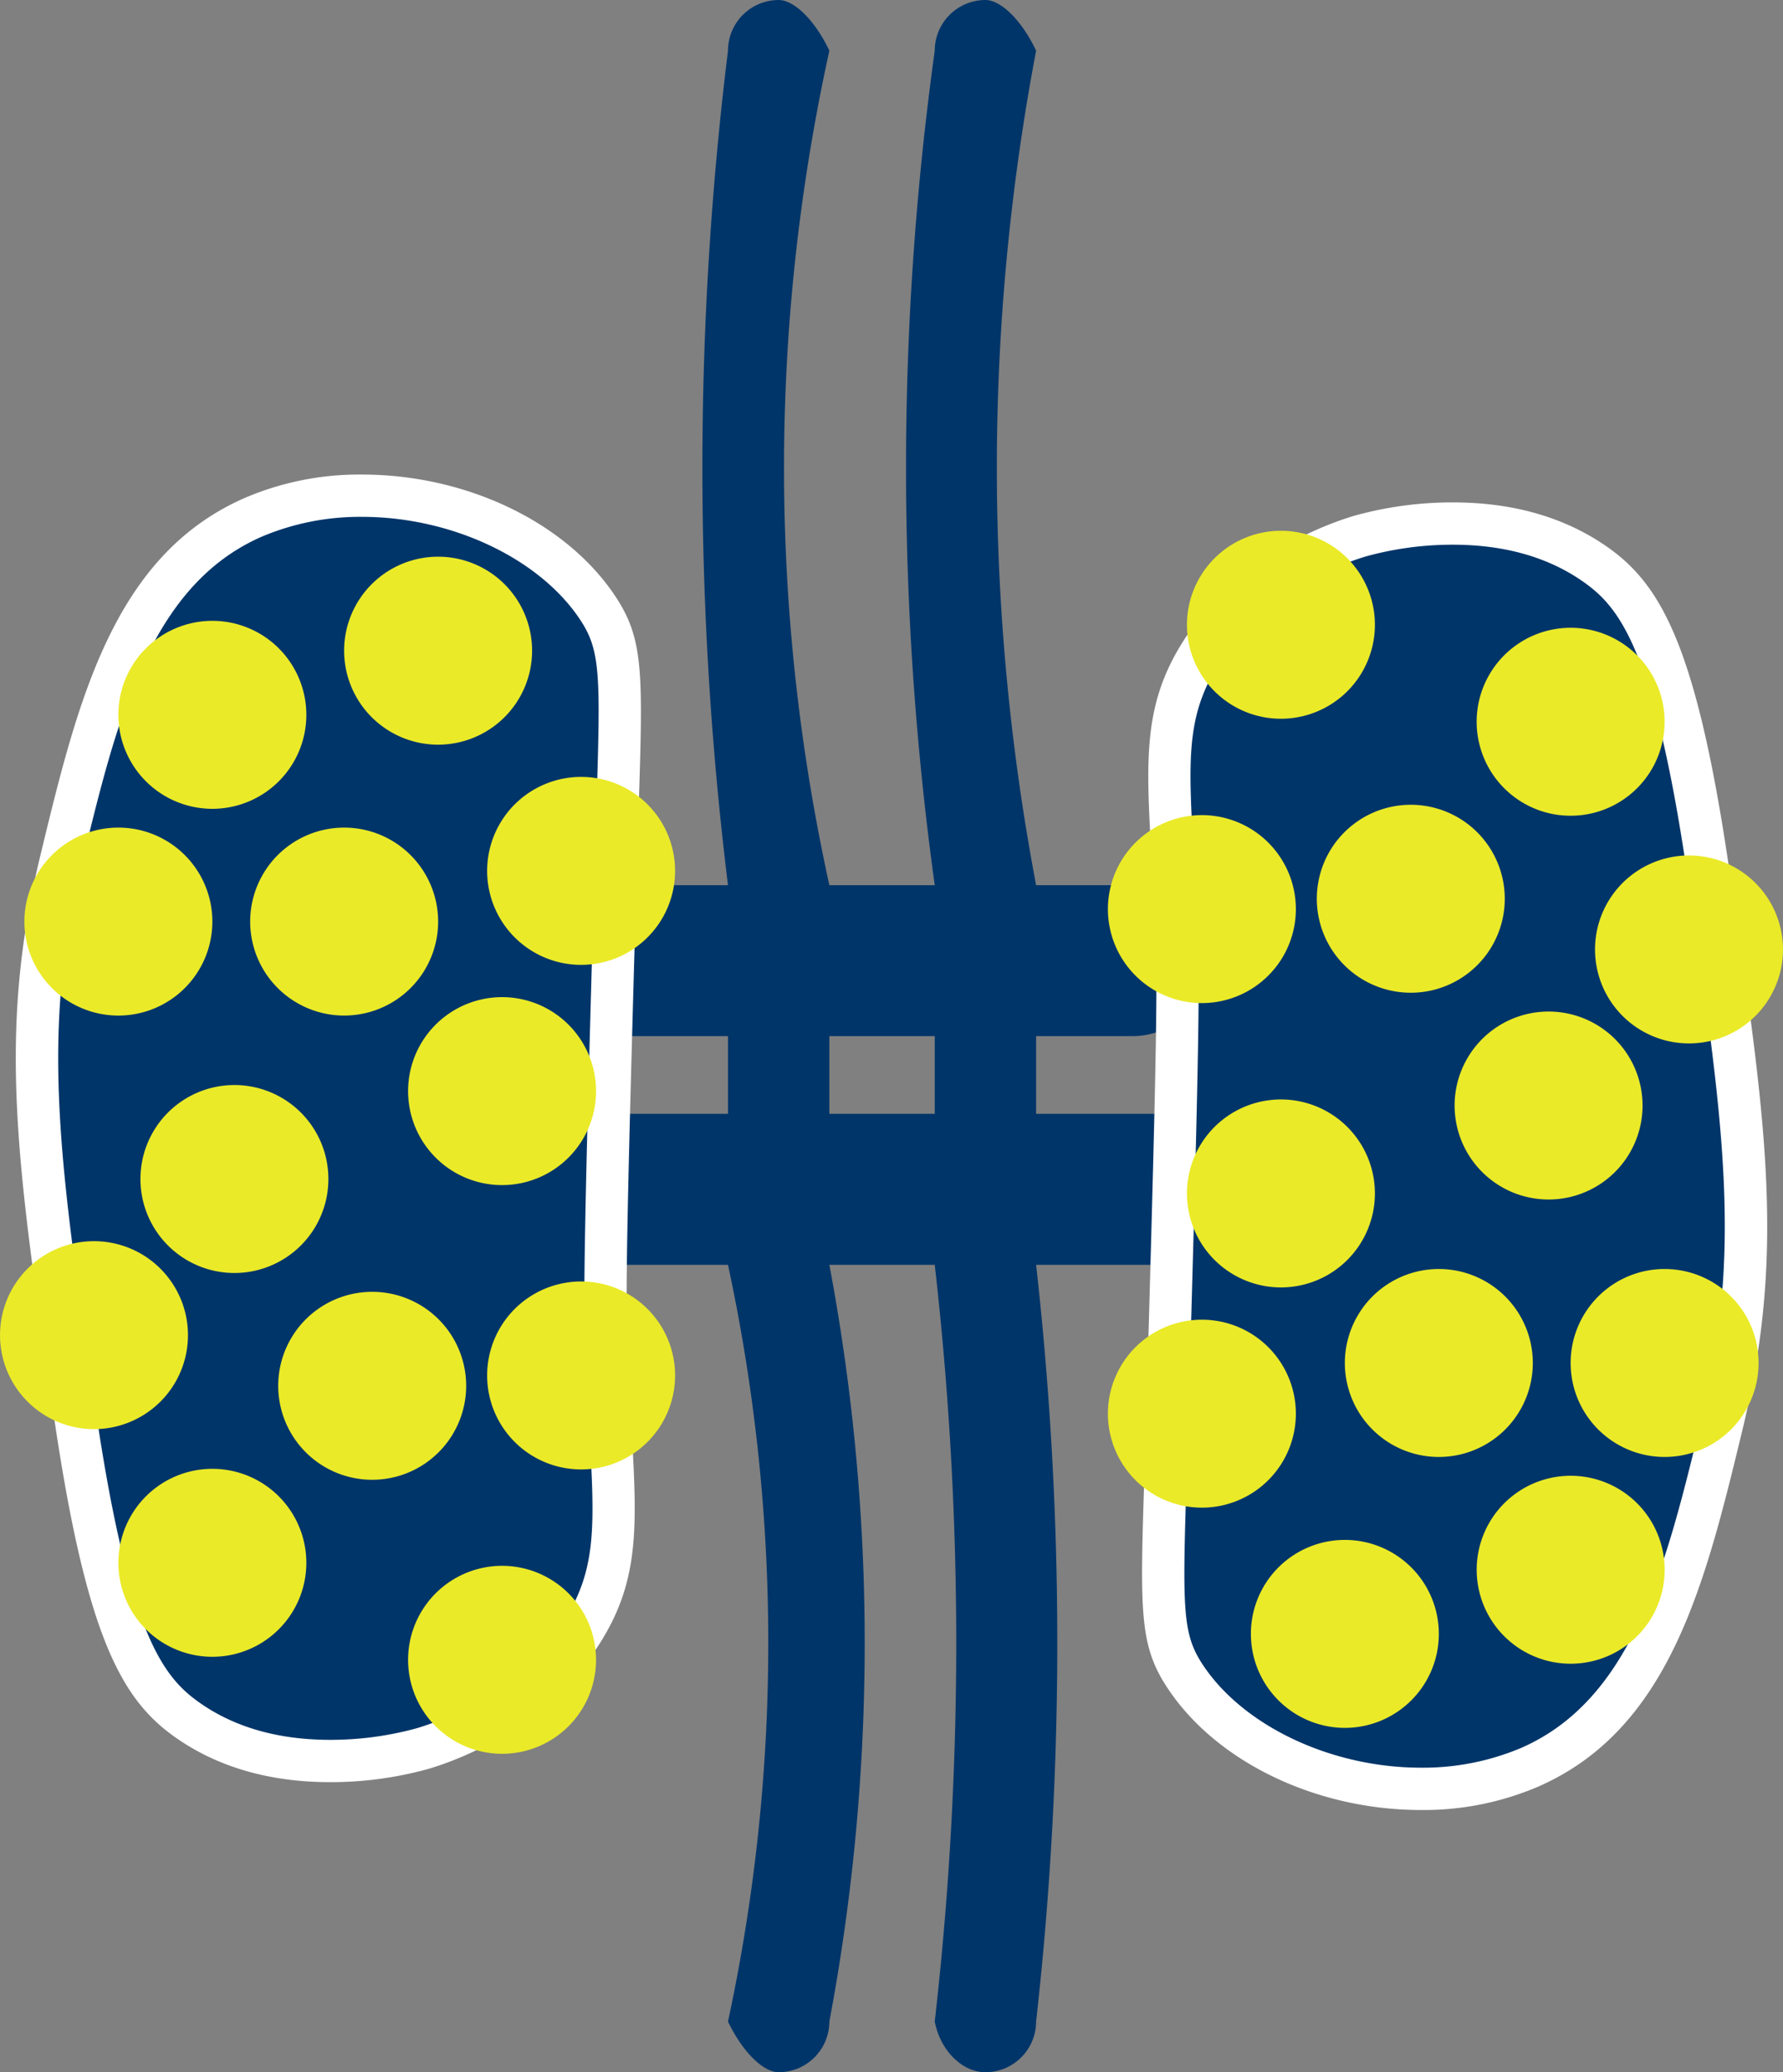 <?xml version="1.0" encoding="UTF-8"?>
<svg xmlns="http://www.w3.org/2000/svg" width="252.933" height="293.941" viewBox="0 0 252.933 293.941">
  <rect x="0" y="0" width="252.933" height="293.941" fill="#808080" stroke="none"/>
  <g transform="translate(-43.719 -29.748)">
    <path d="M207.472,187.739H190.7v-11.02h13.75a10.755,10.755,0,0,0,10.7-10.71,10.731,10.731,0,0,0-10.7-10.7H190.7a317.343,317.343,0,0,1,0-118.37c-2.071-4.377-5.026-7.19-7.19-7.19a7.2,7.2,0,0,0-7.19,7.19,431.938,431.938,0,0,0,0,118.37h-14.95a275.575,275.575,0,0,1,0-118.37c-2.071-4.377-5.025-7.19-7.19-7.19a7.2,7.2,0,0,0-7.19,7.19,484.232,484.232,0,0,0,0,118.37h-17.13a10.7,10.7,0,1,0,0,21.41h17.13v11.02h-14.11a10.71,10.71,0,0,0,0,21.42h14.11a255.029,255.029,0,0,1,5.71,52.147,255.035,255.035,0,0,1-5.71,55.193c2.091,4.37,5.033,7.19,7.19,7.19a7.2,7.2,0,0,0,7.19-7.19,290.134,290.134,0,0,0,5-56.527,290.018,290.018,0,0,0-5-50.813h14.95a473.951,473.951,0,0,1,3.046,54.813,474.03,474.03,0,0,1-3.046,52.527c.813,4.2,3.956,7.19,7.19,7.19a7.2,7.2,0,0,0,7.19-7.19,481.575,481.575,0,0,0,3-52.193,481.2,481.2,0,0,0-3-55.147h16.77a10.755,10.755,0,0,0,10.71-10.71,10.742,10.742,0,0,0-10.71-10.71m-46.1-11.02h14.95v11.02h-14.95Z" fill="#003569"></path>
    <path d="M131.035,153.768c.772-27.294,1.557-31.772-2.667-38C119.022,101.986,96.192,95.922,79.7,103.1c-17.389,7.571-22.2,27.463-27.334,48.667-5.964,24.649-3.309,42.655,2,78.667,4.61,31.262,9.456,38.748,16,43.333,13.712,9.608,31.929,4.421,33.334,4,3.057-.917,15.351-4.991,22.666-16.667,6.381-10.184,4.188-18.513,3.334-40.666-.319-8.27.231-27.736,1.333-66.667" fill="#003569"></path>
    <path d="M95.072,97.062h0c14.721,0,28.763,6.683,35.775,17.023,4.234,6.243,4.087,10.888,3.467,30.436l-.284,9.333c-1.1,38.8-1.65,58.282-1.334,66.467.168,4.351.388,8.167.583,11.566.81,14.072,1.256,21.824-4.373,30.808-7.412,11.831-19.5,16.492-24.346,17.948a51.926,51.926,0,0,1-14.013,1.9c-8.553,0-15.923-2.125-21.9-6.317C61.01,270.874,56,262.062,51.4,230.873c-5.359-36.352-8.049-54.6-1.948-79.81,5.294-21.879,10.3-42.545,29.052-50.712A41.252,41.252,0,0,1,95.072,97.062Zm-4.521,179.48a46.228,46.228,0,0,0,12.289-1.647c4.2-1.26,14.655-5.282,20.985-15.386,4.614-7.363,4.254-13.6,3.467-27.278-.2-3.433-.419-7.286-.589-11.68-.323-8.385.23-27.93,1.332-66.867l.285-9.353c.605-19.08.619-22.375-2.436-26.878-5.836-8.606-18.218-14.389-30.81-14.39a35.764,35.764,0,0,0-14.176,2.79c-16.022,6.976-20.682,26.234-25.616,46.622-5.827,24.081-3.194,41.94,2.051,77.518C62.041,261.9,67,267.745,72.089,271.311,77.043,274.782,83.254,276.542,90.551,276.542Z" fill="#fff"></path>
    <path d="M119.2,122.044a13.332,13.332,0,1,1-13.331-13.33,13.331,13.331,0,0,1,13.331,13.33" fill="#eaea28"></path>
    <path d="M87.175,131.143a13.332,13.332,0,1,1-13.331-13.331,13.331,13.331,0,0,1,13.331,13.331" fill="#eaea28"></path>
    <path d="M73.844,160.472a13.332,13.332,0,1,1-13.331-13.331,13.331,13.331,0,0,1,13.331,13.331" fill="#eaea28"></path>
    <path d="M105.577,157.684a13.331,13.331,0,1,1-15.825-10.248,13.331,13.331,0,0,1,15.825,10.248" fill="#eaea28"></path>
    <path d="M139.191,150.493a13.331,13.331,0,1,1-15.825-10.248,13.331,13.331,0,0,1,15.825,10.248" fill="#eaea28"></path>
    <path d="M127.977,181.733a13.331,13.331,0,1,1-15.825-10.248,13.331,13.331,0,0,1,15.825,10.248" fill="#eaea28"></path>
    <path d="M90.009,194.2a13.331,13.331,0,1,1-15.825-10.248A13.331,13.331,0,0,1,90.009,194.2" fill="#eaea28"></path>
    <path d="M127.977,262.4a13.331,13.331,0,1,1-15.825-10.248A13.331,13.331,0,0,1,127.977,262.4" fill="#eaea28"></path>
    <path d="M109.554,223.533a13.331,13.331,0,1,1-15.825-10.248,13.331,13.331,0,0,1,15.825,10.248" fill="#eaea28"></path>
    <path d="M139.191,222.065a13.331,13.331,0,1,1-15.825-10.248,13.331,13.331,0,0,1,15.825,10.248" fill="#eaea28"></path>
    <path d="M70.089,216.343A13.331,13.331,0,1,1,54.264,206.1a13.331,13.331,0,0,1,15.825,10.248" fill="#eaea28"></path>
    <path d="M86.88,248.64a13.331,13.331,0,1,1-15.825-10.248A13.331,13.331,0,0,1,86.88,248.64" fill="#eaea28"></path>
    <path d="M209.335,229.787c-.772,27.294-1.557,31.772,2.667,38,9.346,13.782,32.176,19.846,48.666,12.667,17.389-7.571,22.2-27.463,27.334-48.667,5.964-24.649,3.309-42.655-2-78.667-4.61-31.262-9.456-38.748-16-43.333-13.712-9.608-31.929-4.421-33.334-4-3.057.917-15.351,4.991-22.666,16.667-6.381,10.184-4.188,18.513-3.334,40.666.319,8.27-.231,27.736-1.333,66.667" fill="#003569"></path>
    <path d="M245.3,286.493h0c-14.721,0-28.763-6.683-35.775-17.023-4.234-6.243-4.087-10.888-3.467-30.436l.284-9.333c1.1-38.8,1.65-58.282,1.334-66.467-.168-4.351-.388-8.167-.583-11.566-.81-14.072-1.256-21.824,4.373-30.808,7.412-11.831,19.5-16.492,24.346-17.948a51.925,51.925,0,0,1,14.013-1.9c8.553,0,15.923,2.125,21.9,6.317,7.637,5.351,12.647,14.163,17.246,45.352,5.359,36.352,8.049,54.6,1.948,79.81-5.294,21.879-10.3,42.545-29.052,50.712A41.249,41.249,0,0,1,245.3,286.493Zm4.521-179.48a46.227,46.227,0,0,0-12.29,1.647c-4.2,1.26-14.655,5.282-20.985,15.386-4.614,7.363-4.254,13.6-3.467,27.278.2,3.433.419,7.286.589,11.68.323,8.385-.23,27.93-1.332,66.867l-.285,9.353c-.605,19.08-.619,22.375,2.436,26.878,5.836,8.606,18.218,14.389,30.81,14.39h0a35.788,35.788,0,0,0,14.173-2.79c16.022-6.976,20.682-26.234,25.616-46.622,5.827-24.081,3.194-41.94-2.051-77.518-4.705-31.909-9.664-37.753-14.754-41.319C263.327,108.773,257.116,107.013,249.819,107.013Z" fill="#fff"></path>
    <path d="M221.167,261.511A13.331,13.331,0,1,1,234.5,274.842a13.331,13.331,0,0,1-13.331-13.331" fill="#eaea28"></path>
    <path d="M253.2,252.413a13.331,13.331,0,1,1,13.331,13.331A13.331,13.331,0,0,1,253.2,252.413" fill="#eaea28"></path>
    <path d="M266.526,223.083a13.331,13.331,0,1,1,13.331,13.331,13.331,13.331,0,0,1-13.331-13.331" fill="#eaea28"></path>
    <path d="M234.793,225.872a13.331,13.331,0,1,1,15.825,10.248,13.331,13.331,0,0,1-15.825-10.248" fill="#eaea28"></path>
    <path d="M201.18,233.062a13.331,13.331,0,1,1,15.825,10.248,13.33,13.33,0,0,1-15.825-10.248" fill="#eaea28"></path>
    <path d="M212.393,201.822a13.331,13.331,0,1,1,15.825,10.248,13.331,13.331,0,0,1-15.825-10.248" fill="#eaea28"></path>
    <path d="M250.361,189.352A13.331,13.331,0,1,1,266.186,199.6a13.331,13.331,0,0,1-15.825-10.248" fill="#eaea28"></path>
    <path d="M212.393,121.158a13.331,13.331,0,1,1,15.825,10.248,13.331,13.331,0,0,1-15.825-10.248" fill="#eaea28"></path>
    <path d="M230.816,160.022a13.331,13.331,0,1,1,15.825,10.248,13.331,13.331,0,0,1-15.825-10.248" fill="#eaea28"></path>
    <path d="M201.18,161.49a13.331,13.331,0,1,1,15.825,10.248A13.33,13.33,0,0,1,201.18,161.49" fill="#eaea28"></path>
    <path d="M270.281,167.213a13.331,13.331,0,1,1,15.825,10.248,13.331,13.331,0,0,1-15.825-10.248" fill="#eaea28"></path>
    <path d="M253.49,134.916a13.331,13.331,0,1,1,15.825,10.248,13.331,13.331,0,0,1-15.825-10.248" fill="#eaea28"></path>
  </g>
</svg>
